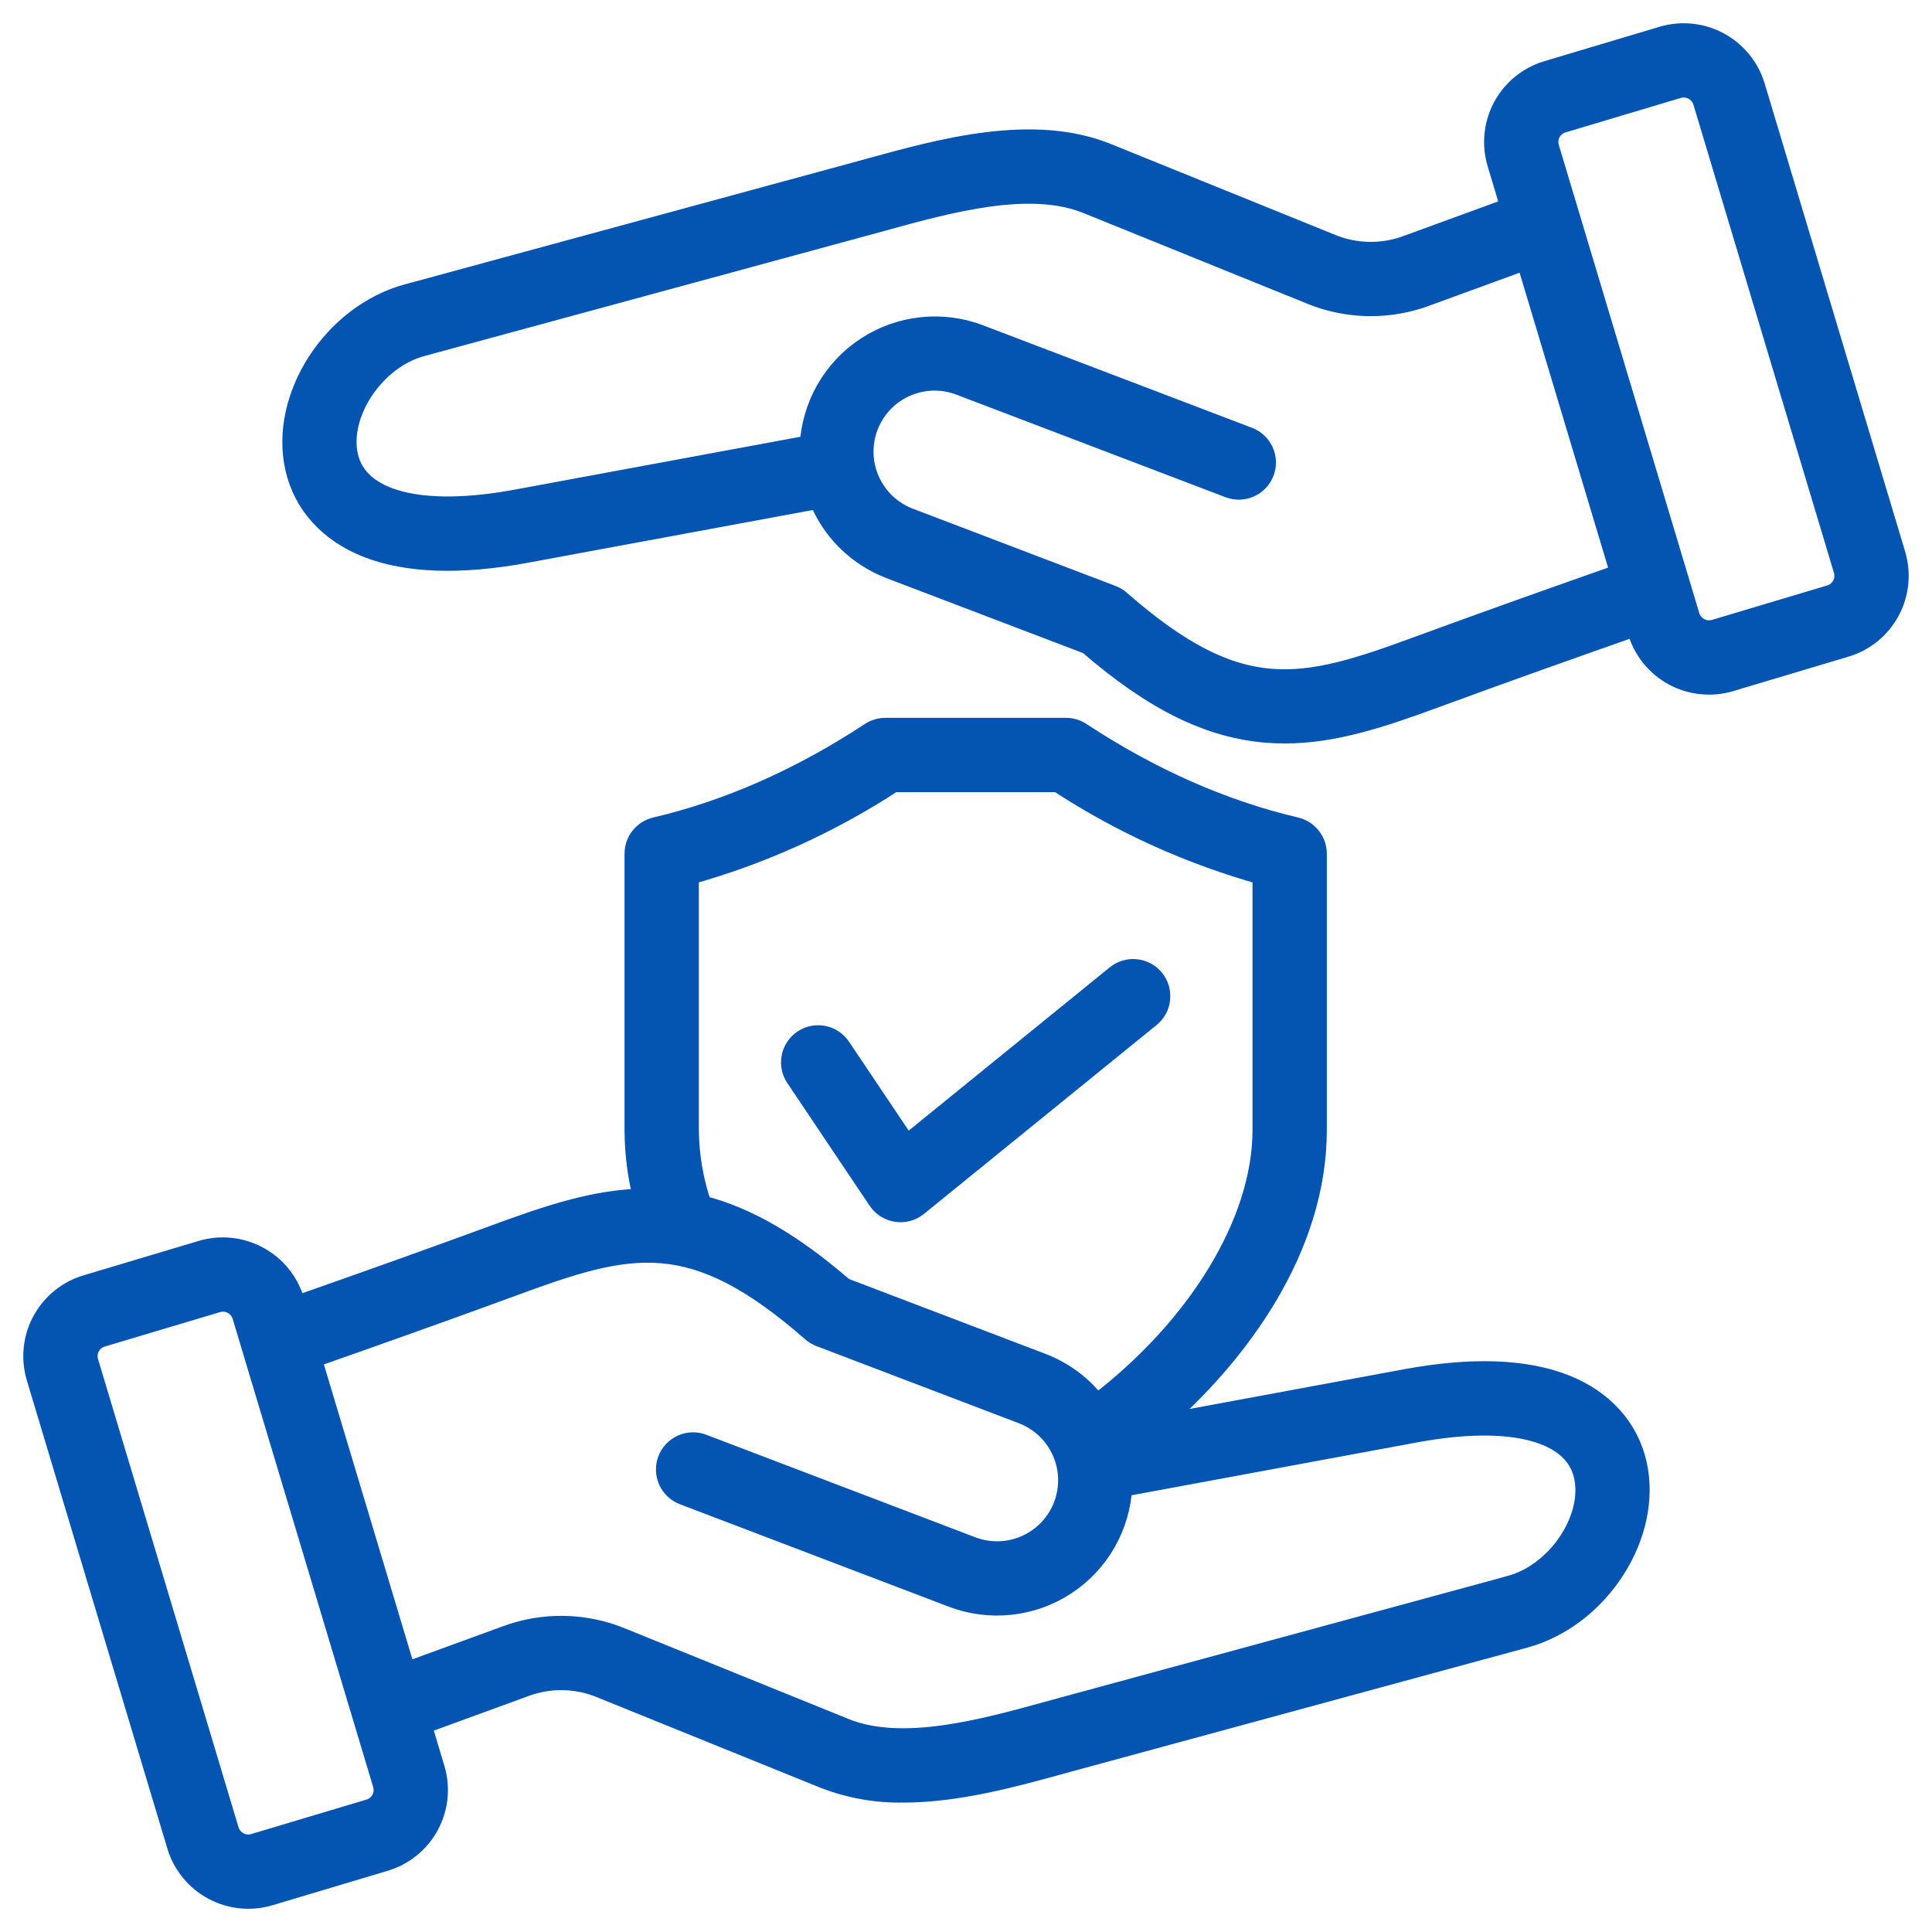 <?xml version="1.0" encoding="UTF-8"?>
<svg xmlns="http://www.w3.org/2000/svg" width="54" height="54" viewBox="0 0 54 54" fill="none">
  <g>
    <path d="M43.742 38.721C42.626 38.279 41.128 38.227 39.288 38.568L32.271 39.867C34.649 37.831 36.785 34.858 36.785 31.587V23.861C36.785 23.695 36.728 23.533 36.625 23.403C36.522 23.272 36.377 23.181 36.215 23.142C34.172 22.662 32.149 21.768 30.203 20.486C30.082 20.407 29.941 20.364 29.797 20.364H24.744C24.599 20.364 24.458 20.407 24.338 20.486C22.391 21.768 20.368 22.662 18.325 23.142C18.163 23.181 18.019 23.272 17.915 23.403C17.812 23.533 17.756 23.695 17.756 23.861V31.587C17.758 32.24 17.842 32.889 18.005 33.522C16.66 33.539 15.36 33.974 13.841 34.533C11.984 35.216 10.135 35.871 8.258 36.532L8.205 36.354C8.048 35.831 7.689 35.392 7.208 35.133C6.728 34.874 6.164 34.816 5.64 34.971L2.423 35.933C2.163 36.01 1.921 36.138 1.711 36.309C1.5 36.48 1.326 36.69 1.197 36.929C1.068 37.168 0.988 37.429 0.961 37.699C0.934 37.969 0.961 38.242 1.039 38.501L4.965 51.582C5.122 52.105 5.481 52.545 5.962 52.804C6.443 53.063 7.007 53.121 7.53 52.965L10.747 52.003C11.007 51.926 11.249 51.798 11.46 51.627C11.67 51.456 11.845 51.246 11.974 51.007C12.102 50.768 12.182 50.507 12.21 50.237C12.236 49.967 12.21 49.694 12.131 49.435L11.757 48.186L14.635 47.135C15.344 46.862 16.131 46.876 16.83 47.173L23.055 49.694C23.753 49.964 24.498 50.096 25.247 50.083C26.76 50.083 28.335 49.649 29.69 49.276C29.828 49.238 29.963 49.201 30.095 49.165L42.611 45.761C44.692 45.195 46.178 42.885 45.728 40.914C45.501 39.917 44.795 39.138 43.742 38.721ZM19.233 24.436C21.265 23.872 23.198 22.997 24.963 21.841H29.578C31.342 22.997 33.275 23.872 35.308 24.436V31.587C35.308 34.156 33.502 37.111 30.651 39.282C30.258 38.755 29.723 38.352 29.109 38.119L23.575 36.01C22.133 34.764 20.867 34.028 19.599 33.709C19.363 33.026 19.24 32.309 19.233 31.586L19.233 24.436ZM10.673 50.306C10.637 50.374 10.587 50.434 10.527 50.482C10.467 50.531 10.398 50.567 10.324 50.588L7.107 51.55C6.958 51.594 6.798 51.578 6.662 51.504C6.526 51.431 6.424 51.306 6.379 51.157L2.454 38.077C2.431 38.003 2.423 37.926 2.43 37.849C2.438 37.772 2.46 37.698 2.497 37.63C2.533 37.562 2.583 37.502 2.643 37.454C2.703 37.405 2.772 37.369 2.846 37.348L6.063 36.387C6.117 36.37 6.174 36.362 6.23 36.362C6.356 36.362 6.479 36.403 6.58 36.478C6.681 36.553 6.755 36.659 6.791 36.779L10.717 49.86C10.739 49.934 10.747 50.011 10.74 50.087C10.732 50.164 10.71 50.239 10.673 50.306ZM42.224 44.337L29.707 47.74C29.573 47.776 29.437 47.814 29.298 47.852C27.479 48.353 25.216 48.977 23.609 48.326L17.384 45.804C16.346 45.37 15.181 45.35 14.128 45.748L11.331 46.769L8.683 37.948C10.588 37.278 12.463 36.613 14.352 35.919C17.622 34.715 19.344 34.267 22.703 37.209C22.768 37.266 22.844 37.312 22.926 37.343L28.583 39.499C28.829 39.593 29.054 39.734 29.246 39.915C29.438 40.096 29.591 40.313 29.699 40.553C29.807 40.794 29.866 41.053 29.874 41.316C29.881 41.579 29.837 41.842 29.743 42.088C29.649 42.334 29.508 42.559 29.327 42.751C29.146 42.942 28.929 43.096 28.689 43.204C28.449 43.312 28.189 43.371 27.926 43.379C27.663 43.386 27.401 43.342 27.154 43.248L19.636 40.383C19.546 40.348 19.449 40.331 19.352 40.334C19.255 40.337 19.159 40.358 19.071 40.398C18.982 40.438 18.902 40.494 18.835 40.565C18.769 40.636 18.716 40.718 18.682 40.809C18.647 40.9 18.631 40.997 18.634 41.094C18.637 41.191 18.659 41.286 18.698 41.375C18.738 41.463 18.795 41.543 18.866 41.61C18.936 41.676 19.02 41.728 19.11 41.763L26.628 44.628C27.143 44.824 27.696 44.895 28.243 44.835C28.79 44.776 29.315 44.588 29.775 44.287C30.236 43.986 30.618 43.58 30.892 43.102C31.165 42.625 31.321 42.089 31.348 41.54L39.557 40.02C42.232 39.525 44.001 39.982 44.288 41.243C44.563 42.446 43.54 43.978 42.224 44.336L42.224 44.337ZM52.961 15.5L49.035 2.418C48.877 1.895 48.519 1.456 48.038 1.197C47.557 0.938 46.993 0.88 46.469 1.036L43.253 1.997C42.993 2.074 42.75 2.202 42.54 2.373C42.33 2.544 42.155 2.755 42.026 2.993C41.898 3.232 41.818 3.494 41.791 3.764C41.764 4.033 41.79 4.306 41.869 4.565L42.244 5.814L39.365 6.866C38.656 7.138 37.869 7.125 37.17 6.828L30.945 4.306C28.875 3.467 26.343 4.164 24.31 4.724C24.172 4.762 24.037 4.799 23.905 4.835L11.389 8.239C9.308 8.805 7.822 11.115 8.272 13.086C8.499 14.084 9.205 14.862 10.258 15.28C11.374 15.722 12.872 15.773 14.712 15.432L22.898 13.917C23.076 14.365 23.345 14.771 23.688 15.109C24.031 15.447 24.44 15.71 24.89 15.881L30.425 17.991C32.257 19.574 33.806 20.337 35.433 20.462C35.594 20.474 35.754 20.48 35.913 20.48C37.286 20.48 38.608 20.038 40.157 19.468C42.009 18.787 43.86 18.131 45.741 17.469L45.794 17.646C45.95 18.169 46.309 18.609 46.79 18.869C47.271 19.128 47.835 19.185 48.359 19.029L51.576 18.067C51.836 17.99 52.078 17.863 52.288 17.692C52.499 17.521 52.673 17.31 52.802 17.071C52.931 16.832 53.011 16.571 53.038 16.301C53.065 16.031 53.038 15.759 52.96 15.499L52.961 15.5ZM39.648 18.082C36.377 19.285 34.656 19.733 31.297 16.792C31.231 16.734 31.156 16.689 31.074 16.658L25.417 14.502C25.169 14.409 24.943 14.268 24.75 14.088C24.557 13.907 24.402 13.69 24.293 13.449C24.184 13.208 24.124 12.948 24.116 12.684C24.108 12.419 24.153 12.156 24.247 11.909C24.341 11.662 24.483 11.436 24.665 11.244C24.846 11.053 25.064 10.898 25.306 10.791C25.547 10.683 25.808 10.625 26.072 10.618C26.336 10.612 26.599 10.657 26.846 10.753L34.364 13.618C34.546 13.687 34.749 13.681 34.928 13.601C35.106 13.521 35.245 13.373 35.315 13.19C35.384 13.008 35.379 12.805 35.299 12.626C35.219 12.448 35.072 12.308 34.889 12.238L27.371 9.373C26.857 9.177 26.304 9.106 25.757 9.165C25.21 9.224 24.685 9.412 24.224 9.713C23.764 10.014 23.381 10.421 23.108 10.898C22.835 11.376 22.679 11.911 22.652 12.461L14.443 13.98C11.768 14.476 9.999 14.019 9.711 12.758C9.437 11.554 10.459 10.022 11.776 9.664L24.293 6.26C24.426 6.224 24.563 6.186 24.702 6.148C26.52 5.647 28.784 5.023 30.391 5.675L36.615 8.196C37.654 8.63 38.819 8.65 39.872 8.253L42.669 7.231L45.316 16.053C43.408 16.724 41.53 17.39 39.648 18.082ZM51.502 16.37C51.466 16.438 51.416 16.498 51.356 16.546C51.296 16.595 51.227 16.631 51.153 16.652L47.936 17.614C47.788 17.658 47.628 17.642 47.491 17.568C47.355 17.495 47.253 17.37 47.208 17.222L43.283 4.141C43.26 4.067 43.252 3.99 43.26 3.913C43.267 3.836 43.29 3.762 43.326 3.694C43.363 3.626 43.413 3.566 43.473 3.518C43.533 3.469 43.602 3.433 43.676 3.412L46.893 2.45C47.041 2.406 47.201 2.423 47.338 2.496C47.474 2.57 47.576 2.695 47.62 2.843L51.546 15.924C51.569 15.997 51.577 16.075 51.569 16.151C51.562 16.228 51.539 16.303 51.503 16.37H51.502ZM22.262 30.116C22.206 30.036 22.166 29.945 22.146 29.849C22.125 29.753 22.124 29.654 22.142 29.558C22.16 29.461 22.197 29.369 22.251 29.288C22.305 29.206 22.375 29.135 22.456 29.081C22.538 29.026 22.629 28.988 22.726 28.969C22.822 28.95 22.921 28.951 23.017 28.971C23.113 28.99 23.204 29.029 23.285 29.085C23.366 29.14 23.435 29.211 23.488 29.294L25.333 32.041L31.2 27.276C31.275 27.214 31.362 27.167 31.455 27.138C31.549 27.109 31.647 27.099 31.744 27.109C31.841 27.118 31.936 27.147 32.022 27.193C32.108 27.24 32.184 27.302 32.245 27.378C32.307 27.454 32.353 27.541 32.381 27.635C32.408 27.729 32.417 27.827 32.406 27.924C32.396 28.021 32.366 28.115 32.319 28.201C32.271 28.286 32.208 28.362 32.131 28.422L25.636 33.696C25.556 33.761 25.464 33.808 25.365 33.835C25.266 33.862 25.162 33.868 25.061 33.853C24.959 33.838 24.862 33.802 24.776 33.747C24.689 33.692 24.615 33.62 24.557 33.535L22.262 30.116Z" fill="#0454B2"></path>
    <path d="M43.742 38.721C42.626 38.279 41.128 38.227 39.288 38.568L32.271 39.867C34.649 37.831 36.785 34.858 36.785 31.587V23.861C36.785 23.695 36.728 23.533 36.625 23.403C36.522 23.272 36.377 23.181 36.215 23.142C34.172 22.662 32.149 21.768 30.203 20.486C30.082 20.407 29.941 20.364 29.797 20.364H24.744C24.599 20.364 24.458 20.407 24.338 20.486C22.391 21.768 20.368 22.662 18.325 23.142C18.163 23.181 18.019 23.272 17.915 23.403C17.812 23.533 17.756 23.695 17.756 23.861V31.587C17.758 32.24 17.842 32.889 18.005 33.522C16.66 33.539 15.36 33.974 13.841 34.533C11.984 35.216 10.135 35.871 8.258 36.532L8.205 36.354C8.048 35.831 7.689 35.392 7.208 35.133C6.728 34.874 6.164 34.816 5.64 34.971L2.423 35.933C2.163 36.01 1.921 36.138 1.711 36.309C1.5 36.48 1.326 36.69 1.197 36.929C1.068 37.168 0.988 37.429 0.961 37.699C0.934 37.969 0.961 38.242 1.039 38.501L4.965 51.582C5.122 52.105 5.481 52.545 5.962 52.804C6.443 53.063 7.007 53.121 7.53 52.965L10.747 52.003C11.007 51.926 11.249 51.798 11.46 51.627C11.67 51.456 11.845 51.246 11.974 51.007C12.102 50.768 12.182 50.507 12.21 50.237C12.236 49.967 12.21 49.694 12.131 49.435L11.757 48.186L14.635 47.135C15.344 46.862 16.131 46.876 16.83 47.173L23.055 49.694C23.753 49.964 24.498 50.096 25.247 50.083C26.76 50.083 28.335 49.649 29.69 49.276C29.828 49.238 29.963 49.201 30.095 49.165L42.611 45.761C44.692 45.195 46.178 42.885 45.728 40.914C45.501 39.917 44.795 39.138 43.742 38.721ZM19.233 24.436C21.265 23.872 23.198 22.997 24.963 21.841H29.578C31.342 22.997 33.275 23.872 35.308 24.436V31.587C35.308 34.156 33.502 37.111 30.651 39.282C30.258 38.755 29.723 38.352 29.109 38.119L23.575 36.01C22.133 34.764 20.867 34.028 19.599 33.709C19.363 33.026 19.24 32.309 19.233 31.586L19.233 24.436ZM10.673 50.306C10.637 50.374 10.587 50.434 10.527 50.482C10.467 50.531 10.398 50.567 10.324 50.588L7.107 51.55C6.958 51.594 6.798 51.578 6.662 51.504C6.526 51.431 6.424 51.306 6.379 51.157L2.454 38.077C2.431 38.003 2.423 37.926 2.43 37.849C2.438 37.772 2.46 37.698 2.497 37.63C2.533 37.562 2.583 37.502 2.643 37.454C2.703 37.405 2.772 37.369 2.846 37.348L6.063 36.387C6.117 36.37 6.174 36.362 6.23 36.362C6.356 36.362 6.479 36.403 6.58 36.478C6.681 36.553 6.755 36.659 6.791 36.779L10.717 49.86C10.739 49.934 10.747 50.011 10.74 50.087C10.732 50.164 10.71 50.239 10.673 50.306ZM42.224 44.337L29.707 47.74C29.573 47.776 29.437 47.814 29.298 47.852C27.479 48.353 25.216 48.977 23.609 48.326L17.384 45.804C16.346 45.37 15.181 45.35 14.128 45.748L11.331 46.769L8.683 37.948C10.588 37.278 12.463 36.613 14.352 35.919C17.622 34.715 19.344 34.267 22.703 37.209C22.768 37.266 22.844 37.312 22.926 37.343L28.583 39.499C28.829 39.593 29.054 39.734 29.246 39.915C29.438 40.096 29.591 40.313 29.699 40.553C29.807 40.794 29.866 41.053 29.874 41.316C29.881 41.579 29.837 41.842 29.743 42.088C29.649 42.334 29.508 42.559 29.327 42.751C29.146 42.942 28.929 43.096 28.689 43.204C28.449 43.312 28.189 43.371 27.926 43.379C27.663 43.386 27.401 43.342 27.154 43.248L19.636 40.383C19.546 40.348 19.449 40.331 19.352 40.334C19.255 40.337 19.159 40.358 19.071 40.398C18.982 40.438 18.902 40.494 18.835 40.565C18.769 40.636 18.716 40.718 18.682 40.809C18.647 40.9 18.631 40.997 18.634 41.094C18.637 41.191 18.659 41.286 18.698 41.375C18.738 41.463 18.795 41.543 18.866 41.61C18.936 41.676 19.02 41.728 19.11 41.763L26.628 44.628C27.143 44.824 27.696 44.895 28.243 44.835C28.79 44.776 29.315 44.588 29.775 44.287C30.236 43.986 30.618 43.58 30.892 43.102C31.165 42.625 31.321 42.089 31.348 41.54L39.557 40.02C42.232 39.525 44.001 39.982 44.288 41.243C44.563 42.446 43.54 43.978 42.224 44.336L42.224 44.337ZM52.961 15.5L49.035 2.418C48.877 1.895 48.519 1.456 48.038 1.197C47.557 0.938 46.993 0.88 46.469 1.036L43.253 1.997C42.993 2.074 42.75 2.202 42.54 2.373C42.33 2.544 42.155 2.755 42.026 2.993C41.898 3.232 41.818 3.494 41.791 3.764C41.764 4.033 41.79 4.306 41.869 4.565L42.244 5.814L39.365 6.866C38.656 7.138 37.869 7.125 37.17 6.828L30.945 4.306C28.875 3.467 26.343 4.164 24.31 4.724C24.172 4.762 24.037 4.799 23.905 4.835L11.389 8.239C9.308 8.805 7.822 11.115 8.272 13.086C8.499 14.084 9.205 14.862 10.258 15.28C11.374 15.722 12.872 15.773 14.712 15.432L22.898 13.917C23.076 14.365 23.345 14.771 23.688 15.109C24.031 15.447 24.44 15.71 24.89 15.881L30.425 17.991C32.257 19.574 33.806 20.337 35.433 20.462C35.594 20.474 35.754 20.48 35.913 20.48C37.286 20.48 38.608 20.038 40.157 19.468C42.009 18.787 43.86 18.131 45.741 17.469L45.794 17.646C45.95 18.169 46.309 18.609 46.79 18.869C47.271 19.128 47.835 19.185 48.359 19.029L51.576 18.067C51.836 17.99 52.078 17.863 52.288 17.692C52.499 17.521 52.673 17.31 52.802 17.071C52.931 16.832 53.011 16.571 53.038 16.301C53.065 16.031 53.038 15.759 52.96 15.499L52.961 15.5ZM39.648 18.082C36.377 19.285 34.656 19.733 31.297 16.792C31.231 16.734 31.156 16.689 31.074 16.658L25.417 14.502C25.169 14.409 24.943 14.268 24.75 14.088C24.557 13.907 24.402 13.69 24.293 13.449C24.184 13.208 24.124 12.948 24.116 12.684C24.108 12.419 24.153 12.156 24.247 11.909C24.341 11.662 24.483 11.436 24.665 11.244C24.846 11.053 25.064 10.898 25.306 10.791C25.547 10.683 25.808 10.625 26.072 10.618C26.336 10.612 26.599 10.657 26.846 10.753L34.364 13.618C34.546 13.687 34.749 13.681 34.928 13.601C35.106 13.521 35.245 13.373 35.315 13.19C35.384 13.008 35.379 12.805 35.299 12.626C35.219 12.448 35.072 12.308 34.889 12.238L27.371 9.373C26.857 9.177 26.304 9.106 25.757 9.165C25.21 9.224 24.685 9.412 24.224 9.713C23.764 10.014 23.381 10.421 23.108 10.898C22.835 11.376 22.679 11.911 22.652 12.461L14.443 13.98C11.768 14.476 9.999 14.019 9.711 12.758C9.437 11.554 10.459 10.022 11.776 9.664L24.293 6.26C24.426 6.224 24.563 6.186 24.702 6.148C26.52 5.647 28.784 5.023 30.391 5.675L36.615 8.196C37.654 8.63 38.819 8.65 39.872 8.253L42.669 7.231L45.316 16.053C43.408 16.724 41.53 17.39 39.648 18.082ZM51.502 16.37C51.466 16.438 51.416 16.498 51.356 16.546C51.296 16.595 51.227 16.631 51.153 16.652L47.936 17.614C47.788 17.658 47.628 17.642 47.491 17.568C47.355 17.495 47.253 17.37 47.208 17.222L43.283 4.141C43.26 4.067 43.252 3.99 43.26 3.913C43.267 3.836 43.29 3.762 43.326 3.694C43.363 3.626 43.413 3.566 43.473 3.518C43.533 3.469 43.602 3.433 43.676 3.412L46.893 2.45C47.041 2.406 47.201 2.423 47.338 2.496C47.474 2.57 47.576 2.695 47.62 2.843L51.546 15.924C51.569 15.997 51.577 16.075 51.569 16.151C51.562 16.228 51.539 16.303 51.503 16.37H51.502ZM22.262 30.116C22.206 30.036 22.166 29.945 22.146 29.849C22.125 29.753 22.124 29.654 22.142 29.558C22.16 29.461 22.197 29.369 22.251 29.288C22.305 29.206 22.375 29.135 22.456 29.081C22.538 29.026 22.629 28.988 22.726 28.969C22.822 28.95 22.921 28.951 23.017 28.971C23.113 28.99 23.204 29.029 23.285 29.085C23.366 29.14 23.435 29.211 23.488 29.294L25.333 32.041L31.2 27.276C31.275 27.214 31.362 27.167 31.455 27.138C31.549 27.109 31.647 27.099 31.744 27.109C31.841 27.118 31.936 27.147 32.022 27.193C32.108 27.24 32.184 27.302 32.245 27.378C32.307 27.454 32.353 27.541 32.381 27.635C32.408 27.729 32.417 27.827 32.406 27.924C32.396 28.021 32.366 28.115 32.319 28.201C32.271 28.286 32.208 28.362 32.131 28.422L25.636 33.696C25.556 33.761 25.464 33.808 25.365 33.835C25.266 33.862 25.162 33.868 25.061 33.853C24.959 33.838 24.862 33.802 24.776 33.747C24.689 33.692 24.615 33.62 24.557 33.535L22.262 30.116Z" stroke="#0454B2" stroke-width="0.6"></path>
  </g>
  <defs>

</defs>
</svg>
